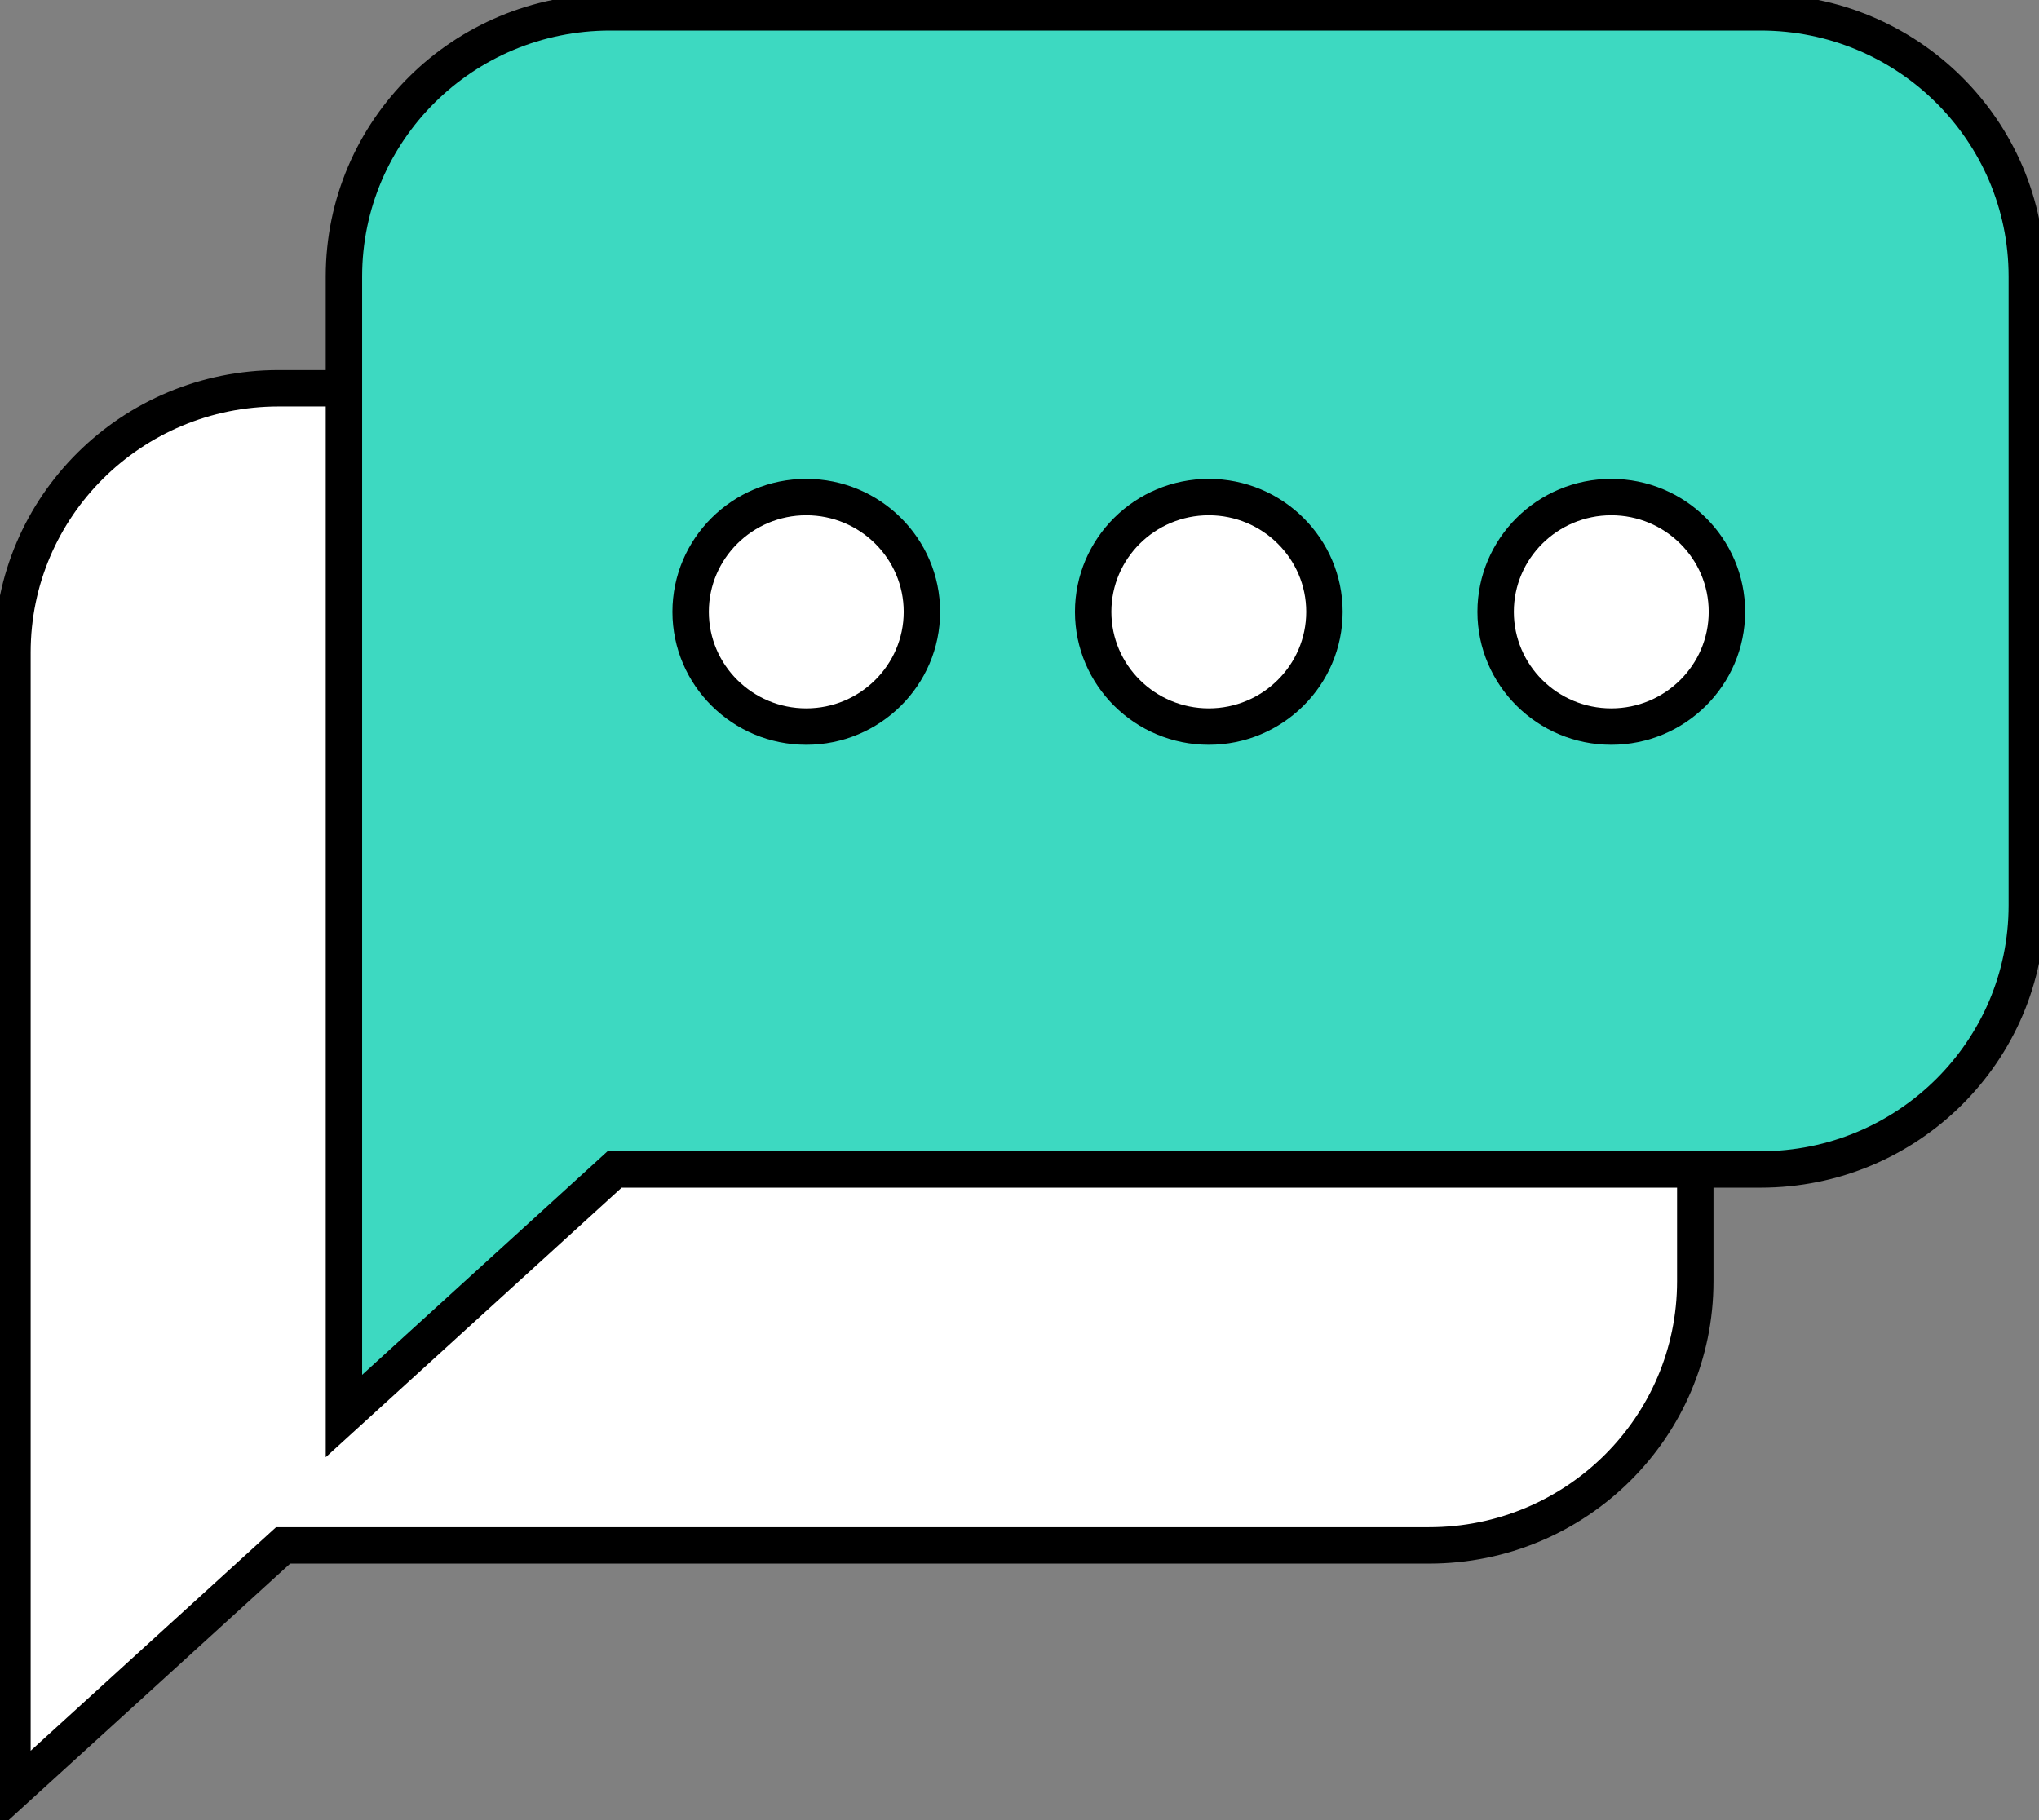 <svg width="56" height="50" viewBox="0 0 56 50" fill="none" xmlns="http://www.w3.org/2000/svg">
<rect x="0" y="0" width="56" height="50" fill="#808080" stroke="none"/>
<g clip-path="url(#clip0_7453_6189)">
<path d="M39.249 10.666H7.652C3.614 10.666 0.342 13.913 0.342 17.921V49.226L7.776 42.453H39.249C43.288 42.453 46.56 39.205 46.56 35.197V17.921C46.56 13.913 43.288 10.666 39.249 10.666Z" fill="white" stroke="black" stroke-miterlimit="10"/>
<path d="M16.216 27.133C16.216 28.872 14.792 30.285 13.039 30.285C11.287 30.285 9.863 28.872 9.863 27.133C9.863 25.394 11.287 23.981 13.039 23.981C14.792 23.981 16.216 25.394 16.216 27.133Z" fill="white" stroke="black" stroke-miterlimit="10"/>
<path d="M27.27 27.133C27.27 28.872 25.846 30.285 24.094 30.285C22.342 30.285 20.918 28.872 20.918 27.133C20.918 25.394 22.342 23.981 24.094 23.981C25.846 23.981 27.27 25.394 27.27 27.133Z" fill="white" stroke="black" stroke-miterlimit="10"/>
<path d="M38.325 27.133C38.325 28.872 36.901 30.285 35.149 30.285C33.396 30.285 31.973 28.872 31.973 27.133C31.973 25.394 33.396 23.981 35.149 23.981C36.901 23.981 38.325 25.394 38.325 27.133Z" fill="white" stroke="black" stroke-miterlimit="10"/>
<path d="M48.354 0.34H16.757C12.718 0.34 9.446 3.587 9.446 7.595V38.899L16.88 32.126H48.354C52.393 32.126 55.665 28.879 55.665 24.871V7.595C55.665 3.587 52.393 0.34 48.354 0.34Z" fill="#3DD9C1" stroke="black" stroke-miterlimit="10"/>
<path d="M25.32 16.807C25.32 18.546 23.896 19.959 22.144 19.959C20.392 19.959 18.968 18.546 18.968 16.807C18.968 15.068 20.392 13.655 22.144 13.655C23.896 13.655 25.32 15.068 25.32 16.807Z" fill="white" stroke="black" stroke-miterlimit="10"/>
<path d="M36.375 16.807C36.375 18.546 34.951 19.959 33.199 19.959C31.446 19.959 30.023 18.546 30.023 16.807C30.023 15.068 31.446 13.655 33.199 13.655C34.951 13.655 36.375 15.068 36.375 16.807Z" fill="white" stroke="black" stroke-miterlimit="10"/>
<path d="M47.429 16.807C47.429 18.546 46.006 19.959 44.253 19.959C42.501 19.959 41.077 18.546 41.077 16.807C41.077 15.068 42.501 13.655 44.253 13.655C46.006 13.655 47.429 15.068 47.429 16.807Z" fill="white" stroke="black" stroke-miterlimit="10"/>
</g>
<defs>
<clipPath id="clip0_7453_6189">
<rect width="56" height="50" fill="white"/>
</clipPath>
</defs>
</svg>
